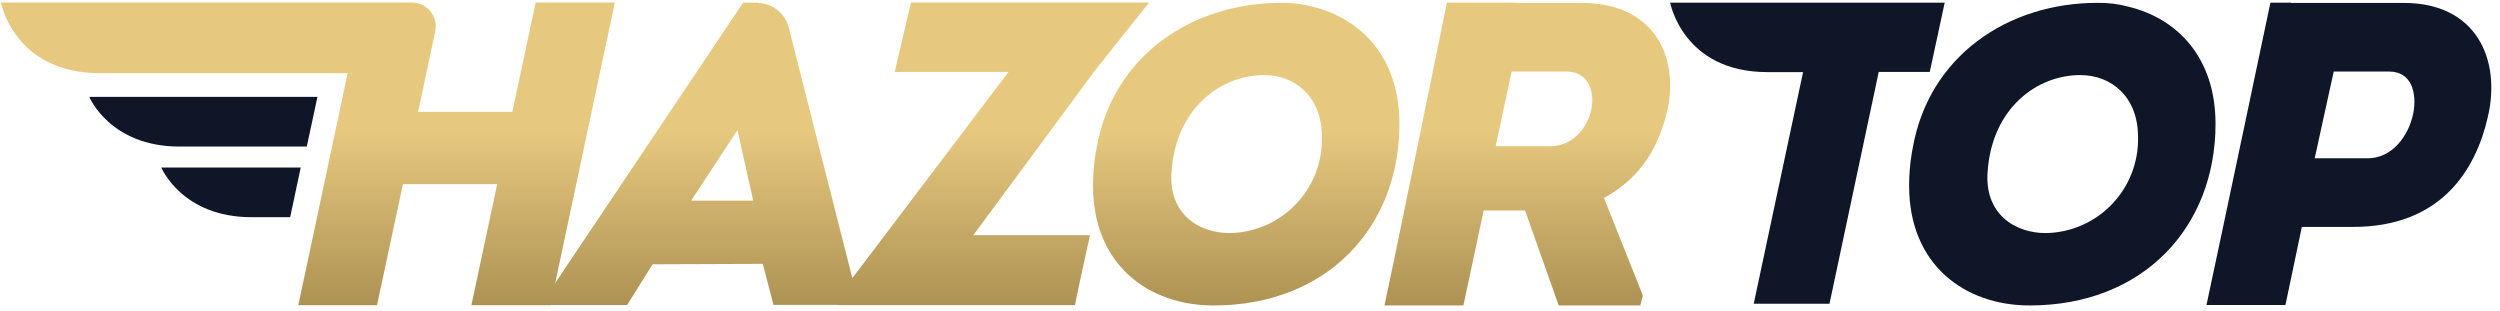 <?xml version="1.0" encoding="UTF-8"?>
<svg xmlns="http://www.w3.org/2000/svg" width="249" height="31" viewBox="0 0 249 31" fill="none">
  <g clip-path="url(#clip0_46_2333)">
    <path d="M226.132 0.269C226.132 0.269 221.066 24.348 219.764 30.381H227.629L229.265 22.601H234.358C242.995 22.601 246.562 17.098 247.799 11.598C249.112 5.922 246.647 0.292 239.442 0.292H228.19V0.269H226.132ZM240.341 11.383C239.869 13.576 238.236 15.765 235.829 15.765H230.544L232.438 7.128H237.983C240.172 7.128 240.775 9.233 240.345 11.387L240.341 11.383Z" fill="#0F1628"></path>
    <path d="M193.692 0.269H166.349C166.349 0.269 167.624 7.182 176.031 7.182H179.587L174.671 30.251H182.218L187.122 7.163H192.206L193.692 0.269Z" fill="#0F1628"></path>
    <path d="M212.007 0.669C210.99 0.392 209.939 0.263 208.885 0.285C200.052 0.285 192.068 5.523 190.482 14.878C190.455 15.02 190.424 15.158 190.401 15.304C190.4 15.318 190.4 15.332 190.401 15.346C190.231 16.395 190.146 17.456 190.148 18.518C190.148 26.307 195.613 30.423 202.157 30.423C213.505 30.423 220.667 22.597 220.667 12.328C220.663 5.776 216.907 1.859 212.007 0.669ZM203.766 23.215C200.663 23.215 197.621 21.295 197.971 17.044C198.424 10.749 202.898 7.478 207.187 7.478C210.336 7.478 212.948 9.67 212.948 13.649C212.977 14.881 212.763 16.107 212.317 17.256C211.87 18.405 211.201 19.454 210.348 20.343C209.494 21.232 208.473 21.944 207.344 22.437C206.214 22.93 204.998 23.194 203.766 23.215Z" fill="#0F1628"></path>
    <path d="M8.892 9.647H31.619L30.555 14.598H17.882C10.928 14.598 8.892 9.647 8.892 9.647Z" fill="#0F1628"></path>
    <path d="M16.066 16.683H29.953L28.9 21.633H25.06C18.105 21.633 16.066 16.683 16.066 16.683Z" fill="#0F1628"></path>
    <path d="M53.355 0.25L51.028 11.145H41.639L43.348 3.142C43.422 2.793 43.417 2.432 43.335 2.086C43.252 1.739 43.092 1.415 42.868 1.138C42.644 0.861 42.361 0.637 42.039 0.484C41.717 0.33 41.365 0.25 41.009 0.25H0.098C0.098 0.25 1.392 7.285 9.956 7.285H34.63L29.711 30.4H37.549L40.133 18.338H49.523L46.95 30.4H54.83L61.236 0.25H53.355Z" fill="url(#paint0_linear_46_2333)"></path>
    <path d="M144.11 0.269C144.11 0.269 139.237 24.21 137.889 30.423H145.754L147.774 20.965H151.898L155.247 30.423H163.373L163.63 29.433L159.756 19.72C163.696 17.532 165.259 14.39 166.077 10.953C167.229 5.665 164.786 0.292 157.52 0.292H150.954V0.269H144.11ZM154.437 14.563H148.968L150.558 7.128H156.015C157.862 7.128 158.592 8.503 158.592 10.004C158.596 12.113 156.964 14.563 154.429 14.563H154.437Z" fill="url(#paint1_linear_46_2333)"></path>
    <path d="M89.113 7.163H100.453L84.892 27.704L78.56 2.742C78.387 2.058 77.996 1.449 77.445 1.008C76.895 0.566 76.216 0.316 75.51 0.296V0.269H74.013L54.542 29.317L54.331 30.381H62.457L64.999 26.322L75.975 26.28L77.039 30.362H83.448V30.389H107.066C107.535 28.039 108.046 25.819 108.56 23.426H96.939L108.952 7.163L114.451 0.25H90.73L89.113 7.163ZM68.84 19.982L73.448 12.961L75.023 19.982H68.84Z" fill="url(#paint2_linear_46_2333)"></path>
    <path d="M130.723 0.669C129.706 0.392 128.654 0.263 127.6 0.285C118.749 0.285 110.784 5.523 109.198 14.878C109.171 15.02 109.14 15.158 109.117 15.304C109.115 15.318 109.115 15.332 109.117 15.346C108.947 16.395 108.862 17.456 108.864 18.518C108.864 26.307 114.328 30.423 120.872 30.423C132.22 30.423 139.383 22.597 139.383 12.328C139.379 5.776 135.623 1.859 130.723 0.669ZM122.481 23.215C119.378 23.215 116.337 21.295 116.686 17.044C117.139 10.749 121.613 7.478 125.903 7.478C129.052 7.478 131.664 9.67 131.664 13.649C131.693 14.881 131.479 16.107 131.032 17.256C130.586 18.405 129.917 19.454 129.064 20.343C128.21 21.232 127.189 21.944 126.059 22.437C124.93 22.93 123.714 23.194 122.481 23.215Z" fill="url(#paint3_linear_46_2333)"></path>
  </g>
  <defs>
    <linearGradient id="paint0_linear_46_2333" x1="30.667" y1="30.447" x2="30.667" y2="13.119" gradientUnits="userSpaceOnUse">
      <stop stop-color="#AE9253"></stop>
      <stop offset="1" stop-color="#E6C87F"></stop>
    </linearGradient>
    <linearGradient id="paint1_linear_46_2333" x1="152.113" y1="30.423" x2="152.113" y2="13.096" gradientUnits="userSpaceOnUse">
      <stop stop-color="#AE9253"></stop>
      <stop offset="1" stop-color="#E6C87F"></stop>
    </linearGradient>
    <linearGradient id="paint2_linear_46_2333" x1="84.389" y1="30.447" x2="84.389" y2="13.119" gradientUnits="userSpaceOnUse">
      <stop stop-color="#AE9253"></stop>
      <stop offset="1" stop-color="#E6C87F"></stop>
    </linearGradient>
    <linearGradient id="paint3_linear_46_2333" x1="124.117" y1="30.447" x2="124.117" y2="13.119" gradientUnits="userSpaceOnUse">
      <stop stop-color="#AE9253"></stop>
      <stop offset="1" stop-color="#E6C87F"></stop>
    </linearGradient>
    <clipPath id="clip0_46_2333">
      <rect width="248.25" height="30.173" fill="white" transform="translate(0 0.25)"></rect>
    </clipPath>
  </defs>
</svg>
